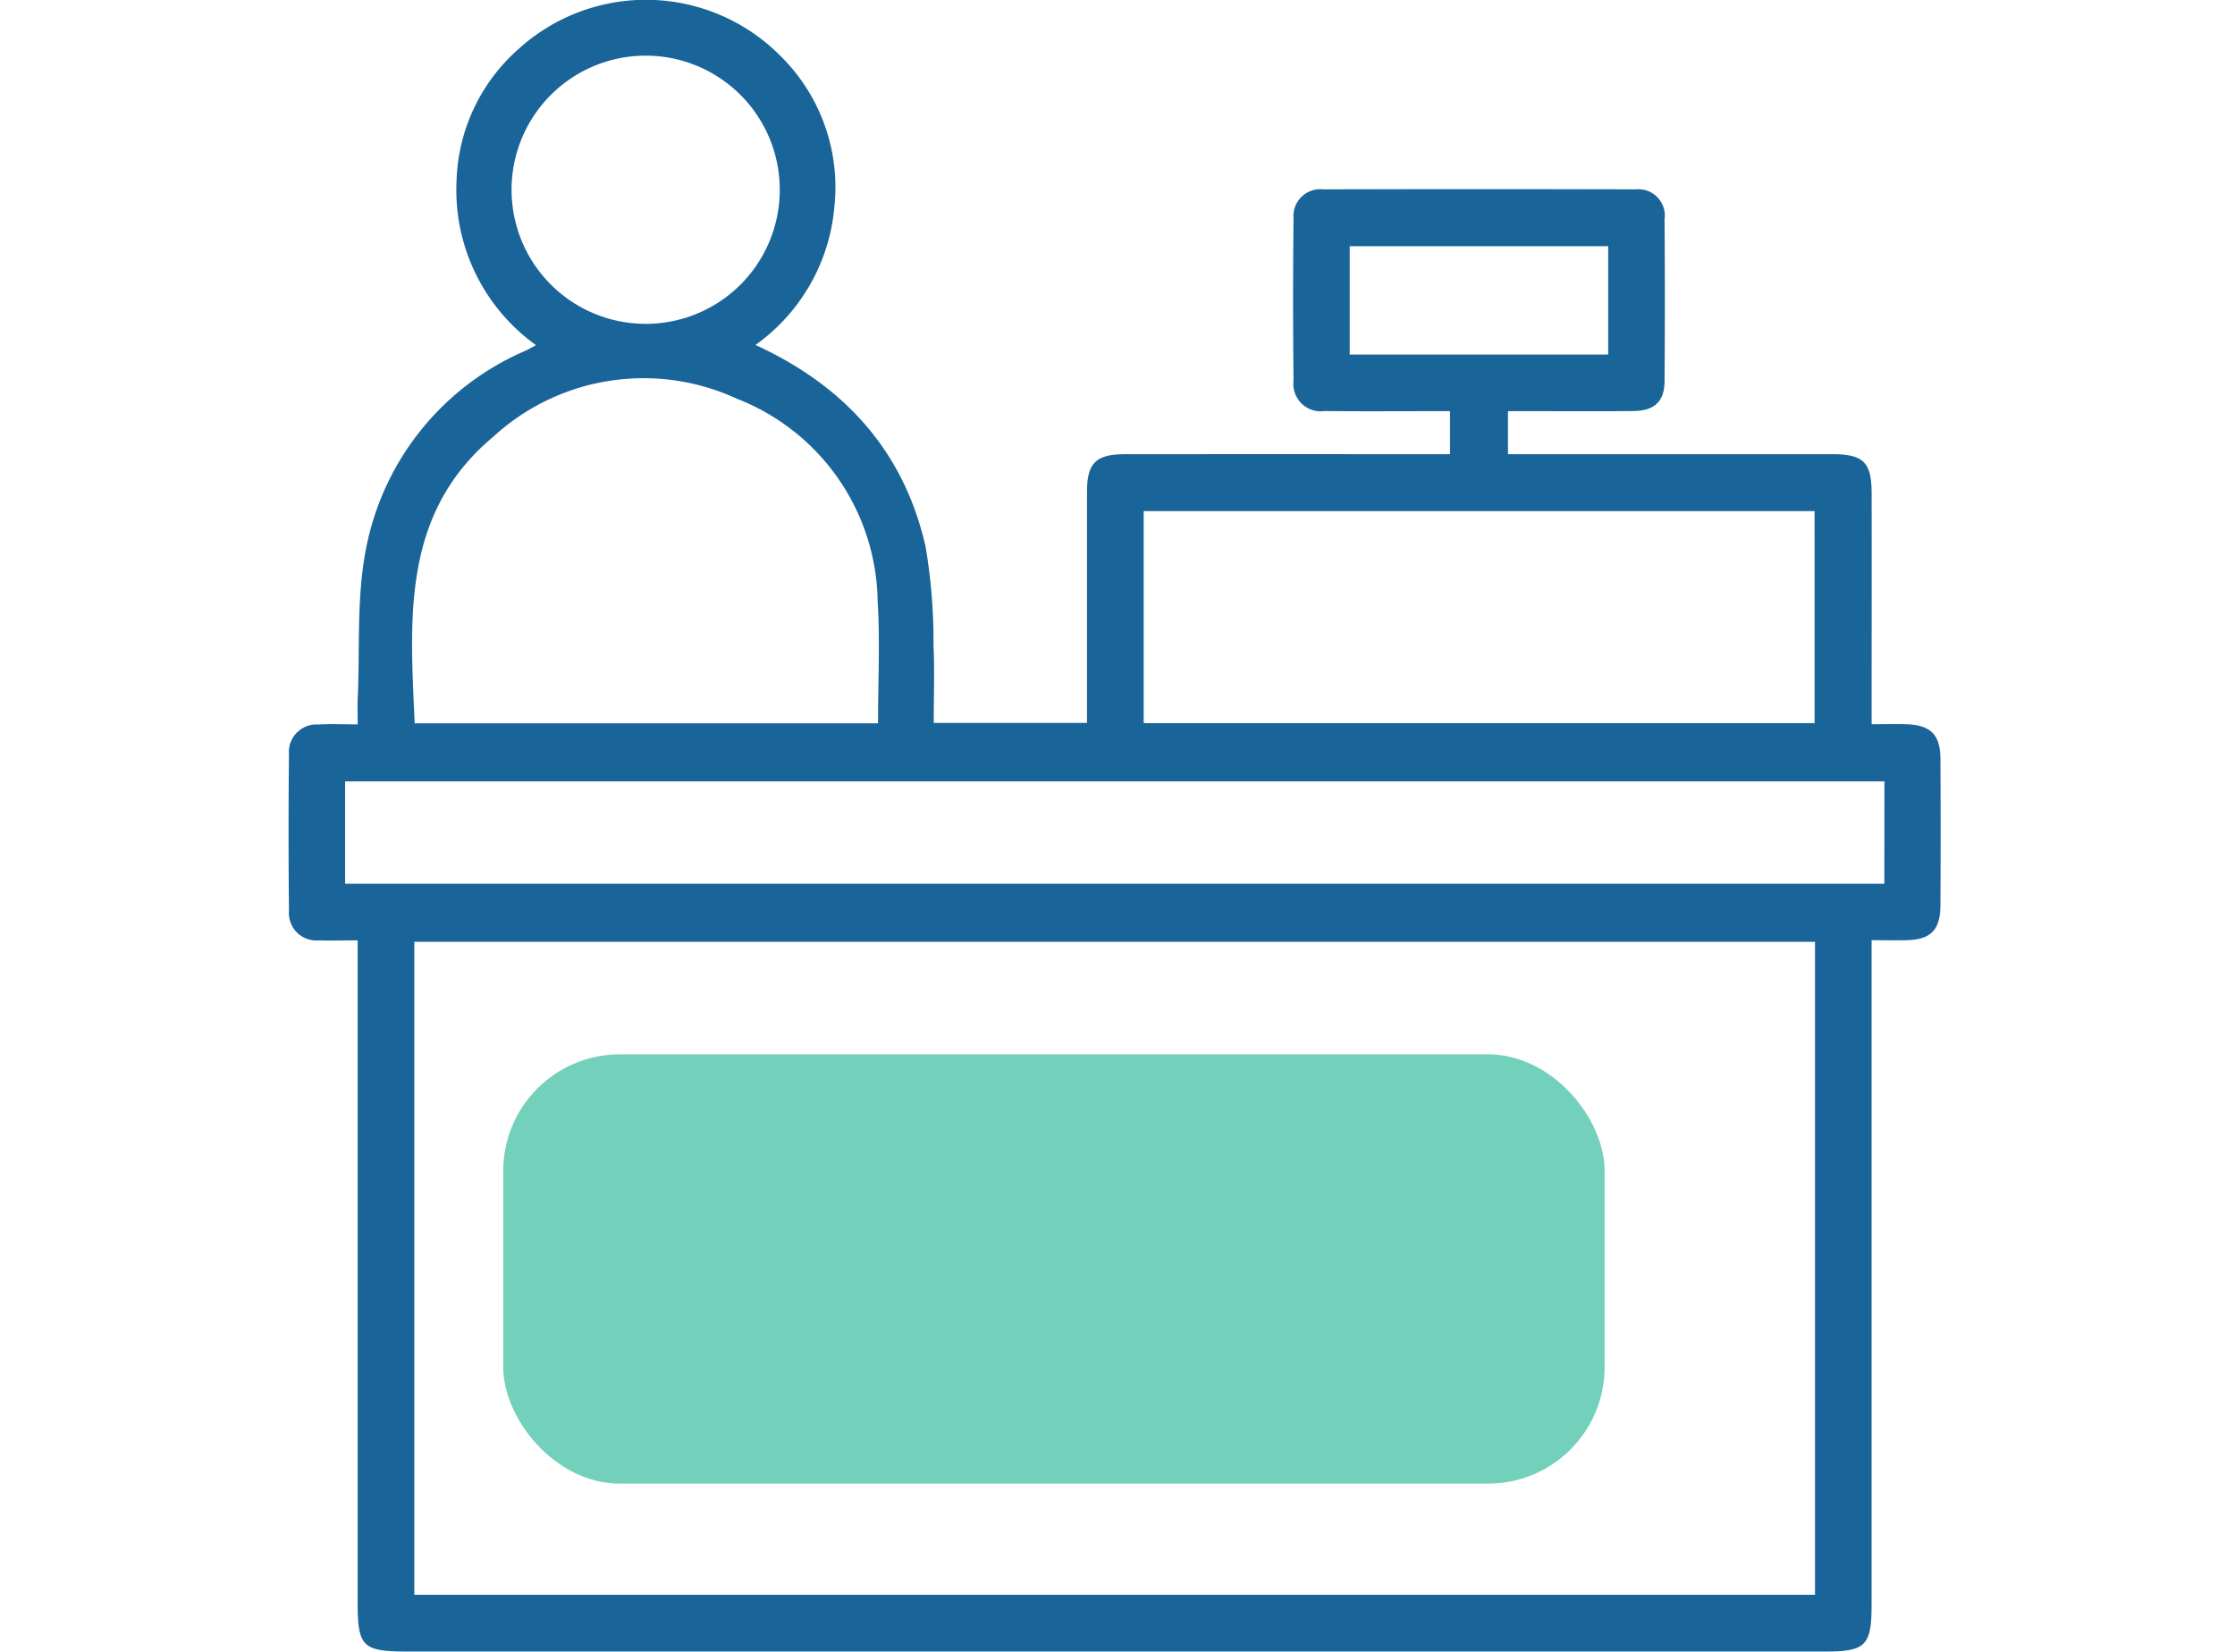 <svg xmlns="http://www.w3.org/2000/svg" xmlns:xlink="http://www.w3.org/1999/xlink" width="115" height="85" viewBox="0 0 115 85"><defs><clipPath id="clip-path"><rect id="Rectangle_5589" data-name="Rectangle 5589" width="115" height="85" transform="translate(767 1496)" fill="#fff" stroke="#707070" stroke-width="1" opacity="0.694"></rect></clipPath><clipPath id="clip-path-2"><rect id="Rectangle_5561" data-name="Rectangle 5561" width="85.008" height="85" fill="#196499"></rect></clipPath></defs><g id="vendor-credit" transform="translate(-767 -1496)" clip-path="url(#clip-path)"><g id="vendor-credit-2" data-name="vendor-credit" transform="translate(2.348 4.847)"><g id="Group_11435" data-name="Group 11435" transform="translate(779.5 1491.143)"><g id="Group_11434" data-name="Group 11434" clip-path="url(#clip-path-2)"><path id="Path_7946" data-name="Path 7946" d="M3.555,48.4c-.781,0-1.388.02-1.993,0A1.413,1.413,0,0,1,.021,46.874q-.043-4.016,0-8.034a1.419,1.419,0,0,1,1.518-1.547c.605-.039,1.216-.007,2.018-.007,0-.482-.017-.9,0-1.323.12-2.6-.07-5.266.443-7.788a13.957,13.957,0,0,1,8.187-10.116c.152-.072.3-.157.546-.289a9.809,9.809,0,0,1-4.09-8.441,9.4,9.4,0,0,1,3.2-6.805,9.743,9.743,0,0,1,13.436.333,9.479,9.479,0,0,1,2.807,7.769,9.765,9.765,0,0,1-4.061,7.135c4.617,2.119,7.651,5.5,8.754,10.39a29.116,29.116,0,0,1,.406,5.045c.06,1.311.012,2.628.012,4.012h7.886V36.094q0-5.39,0-10.78c0-1.475.461-1.931,1.949-1.932q7.779-.006,15.559,0H59.76V21.168H58.8c-1.831,0-3.661.014-5.491-.007a1.408,1.408,0,0,1-1.6-1.554q-.044-4.169,0-8.338a1.386,1.386,0,0,1,1.54-1.515q8.034-.022,16.068,0A1.359,1.359,0,0,1,70.8,11.3q.03,4.169,0,8.339c-.009,1.038-.526,1.51-1.608,1.522-1.8.019-3.593.006-5.389.006h-1.06V23.38h1.09q7.78,0,15.559,0c1.641,0,2.06.4,2.063,2.023.008,3.492,0,6.983,0,10.474v1.4c.615,0,1.173-.012,1.731,0,1.3.032,1.8.518,1.81,1.783q.02,3.763,0,7.525c-.006,1.291-.506,1.786-1.776,1.806-.537.009-1.074,0-1.767,0v1.345q0,16.424,0,32.847c0,2.107-.3,2.411-2.4,2.411H6.137c-2.336,0-2.582-.241-2.582-2.536q0-16.322,0-32.643ZM6.47,82.073H78.542v-33.6H6.47ZM82.114,40.218H2.91v5.269h79.2ZM78.519,26.309H44V37.221h34.52ZM30.331,37.231c0-2.182.107-4.252-.021-6.307a11.359,11.359,0,0,0-7.25-10.4,11.435,11.435,0,0,0-12.534,1.966C5.8,26.445,6.252,31.844,6.489,37.231ZM25.274,9.8a6.9,6.9,0,1,0-6.921,6.874A6.893,6.893,0,0,0,25.274,9.8M54.6,18.255h13.3V12.678H54.6Z" transform="translate(0 0)" fill="#196499"></path></g></g><rect id="Rectangle_5562" data-name="Rectangle 5562" width="56.671" height="22.092" rx="6" transform="translate(790.546 1545.406)" fill="#73d0ba"></rect></g></g></svg>